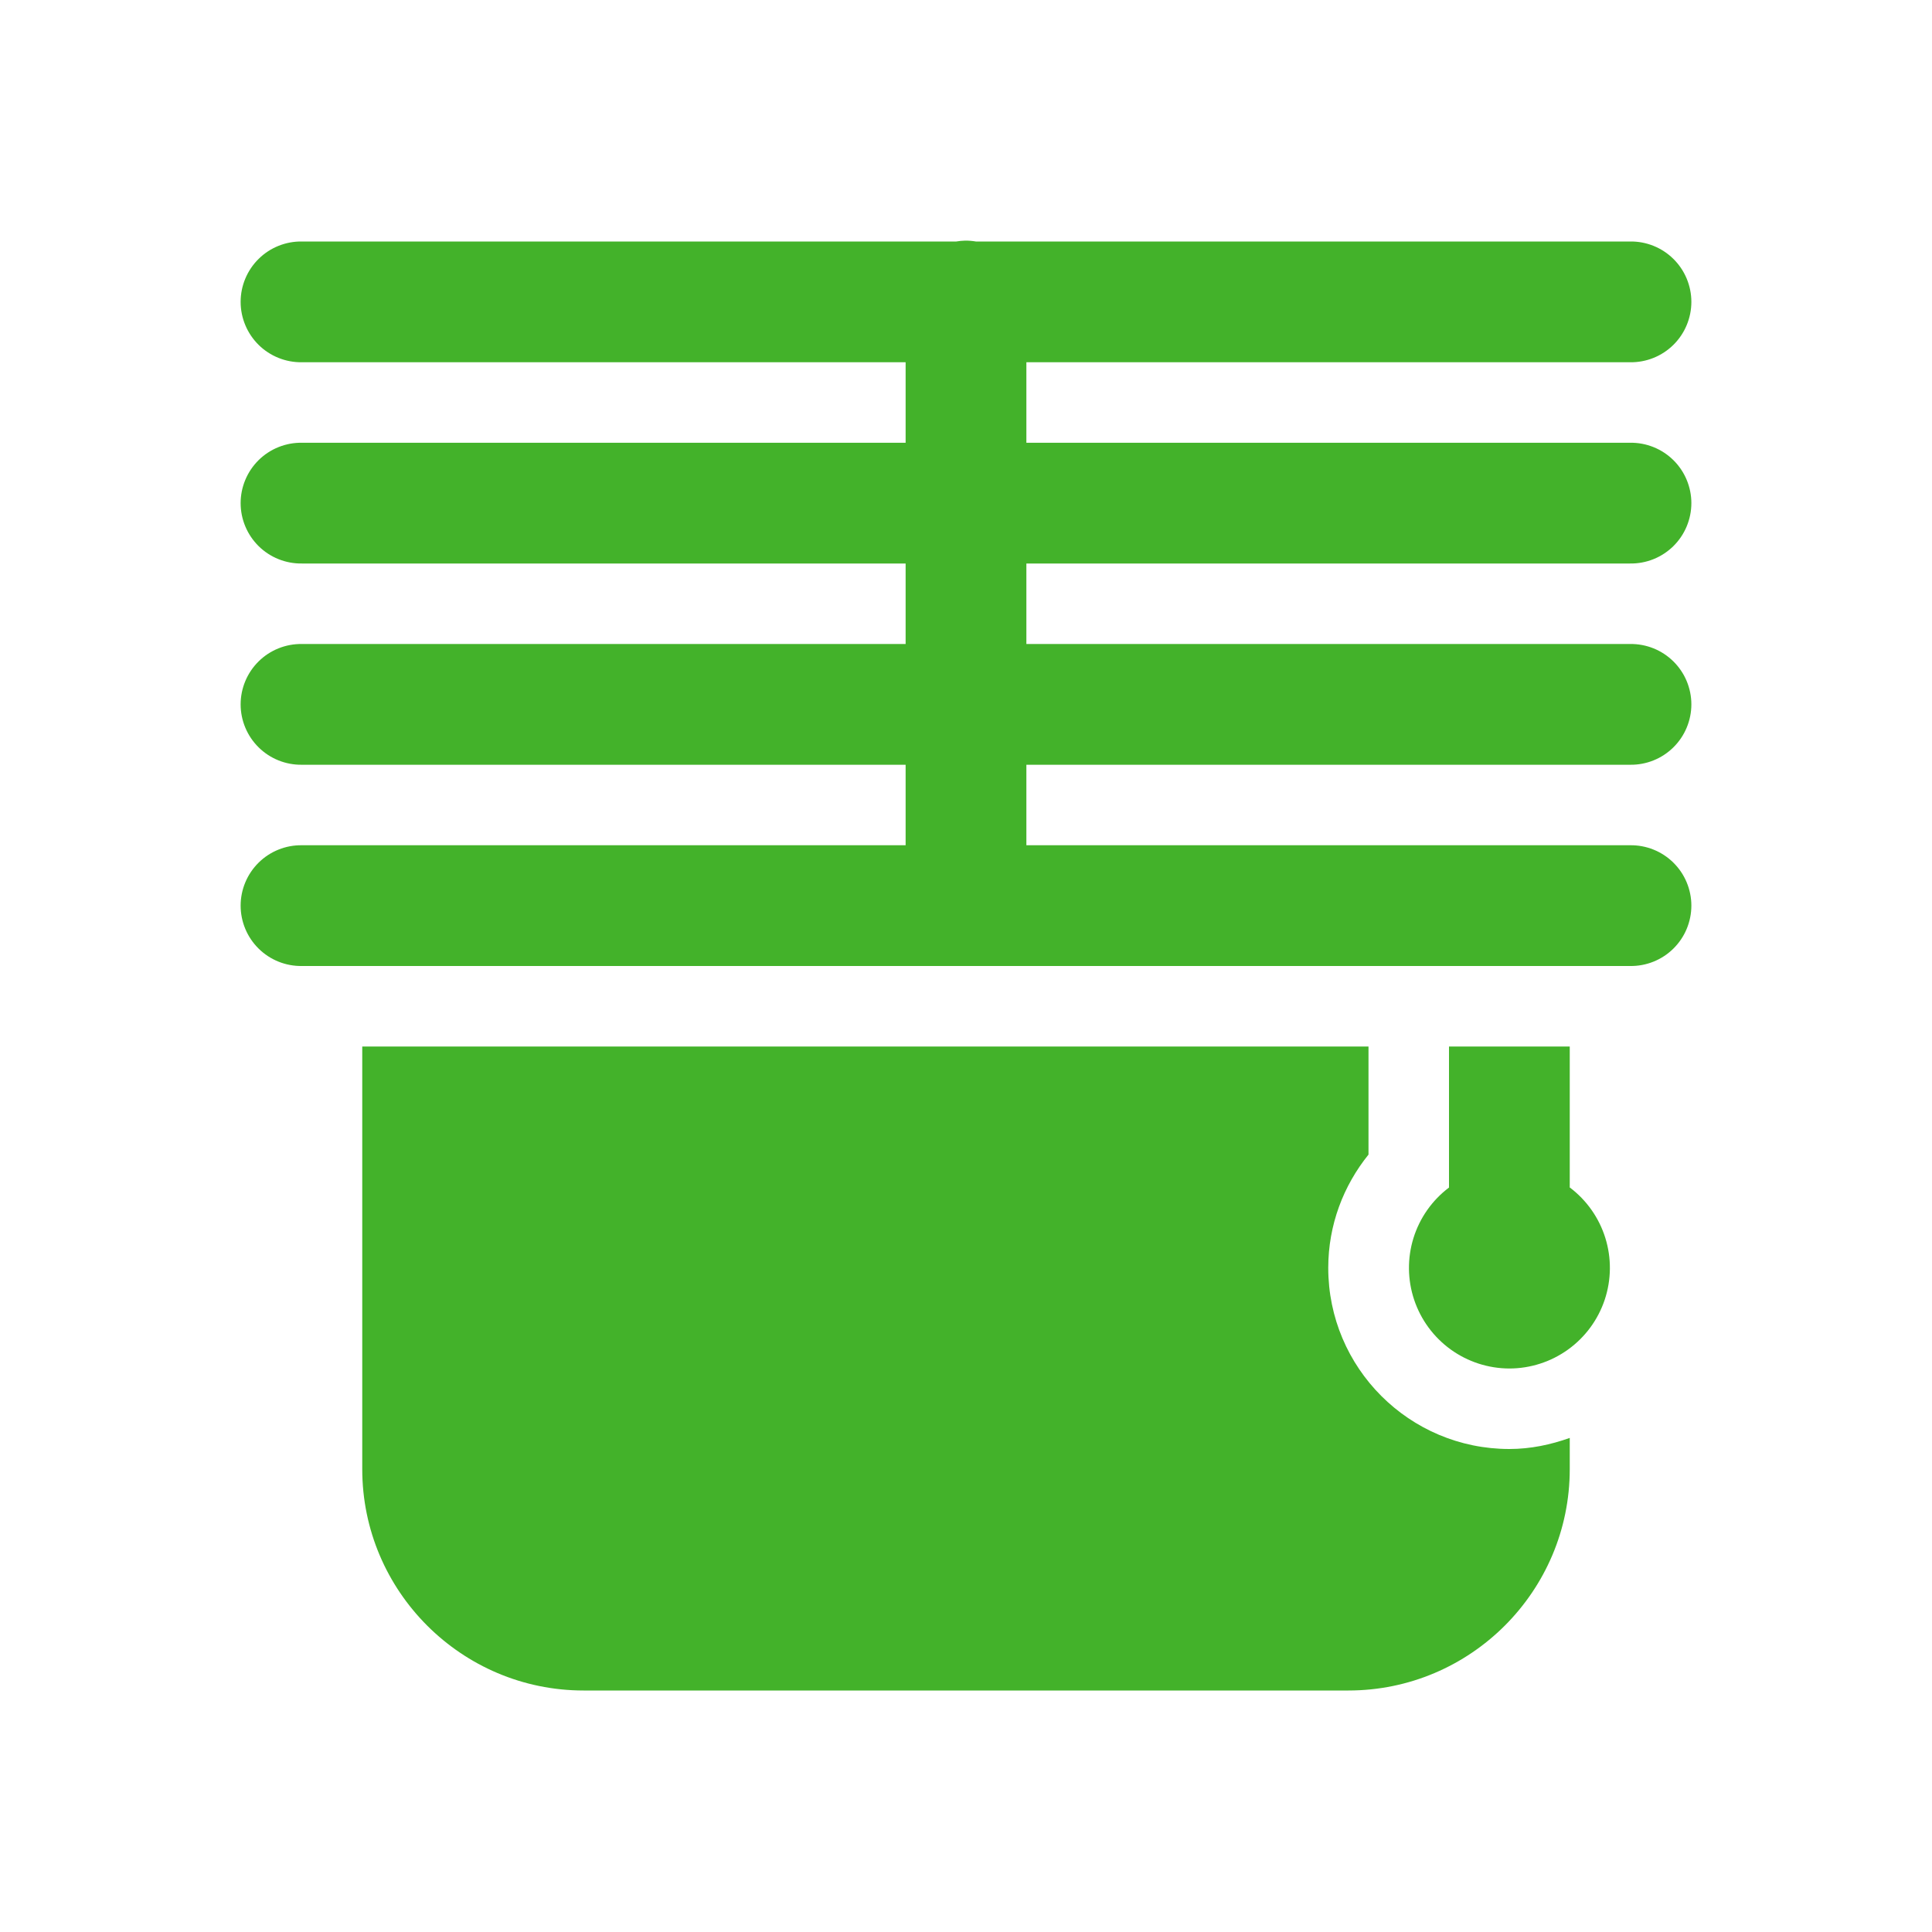 <svg width="96" height="96" viewBox="0 0 96 96" fill="none" xmlns="http://www.w3.org/2000/svg">
<path d="M47.953 11.957C47.806 11.961 47.66 11.975 47.515 12H15C14.602 11.994 14.207 12.068 13.839 12.216C13.47 12.364 13.134 12.584 12.851 12.864C12.568 13.143 12.343 13.475 12.19 13.842C12.036 14.209 11.957 14.602 11.957 15C11.957 15.398 12.036 15.791 12.19 16.158C12.343 16.525 12.568 16.857 12.851 17.137C13.134 17.416 13.47 17.636 13.839 17.784C14.207 17.932 14.602 18.006 15 18H45V22H15C14.602 21.994 14.207 22.068 13.839 22.216C13.47 22.364 13.134 22.584 12.851 22.863C12.568 23.143 12.343 23.475 12.19 23.842C12.036 24.209 11.957 24.602 11.957 25C11.957 25.398 12.036 25.791 12.19 26.158C12.343 26.525 12.568 26.857 12.851 27.137C13.134 27.416 13.47 27.636 13.839 27.784C14.207 27.932 14.602 28.006 15 28H45V32H15C14.602 31.994 14.207 32.068 13.839 32.216C13.47 32.364 13.134 32.584 12.851 32.864C12.568 33.143 12.343 33.475 12.19 33.842C12.036 34.209 11.957 34.602 11.957 35C11.957 35.398 12.036 35.791 12.19 36.158C12.343 36.525 12.568 36.857 12.851 37.136C13.134 37.416 13.47 37.636 13.839 37.784C14.207 37.932 14.602 38.006 15 38H45V42H15C14.602 41.994 14.207 42.068 13.839 42.216C13.47 42.364 13.134 42.584 12.851 42.864C12.568 43.143 12.343 43.475 12.19 43.842C12.036 44.209 11.957 44.602 11.957 45C11.957 45.398 12.036 45.791 12.19 46.158C12.343 46.525 12.568 46.857 12.851 47.136C13.134 47.416 13.47 47.636 13.839 47.784C14.207 47.932 14.602 48.006 15 48H81C81.397 48.006 81.792 47.932 82.161 47.784C82.53 47.636 82.865 47.416 83.149 47.136C83.432 46.857 83.657 46.525 83.81 46.158C83.963 45.791 84.043 45.398 84.043 45C84.043 44.602 83.963 44.209 83.81 43.842C83.657 43.475 83.432 43.143 83.149 42.864C82.865 42.584 82.53 42.364 82.161 42.216C81.792 42.068 81.397 41.994 81 42H51V38H81C81.397 38.006 81.792 37.932 82.161 37.784C82.53 37.636 82.865 37.416 83.149 37.136C83.432 36.857 83.657 36.525 83.81 36.158C83.963 35.791 84.043 35.398 84.043 35C84.043 34.602 83.963 34.209 83.81 33.842C83.657 33.475 83.432 33.143 83.149 32.864C82.865 32.584 82.53 32.364 82.161 32.216C81.792 32.068 81.397 31.994 81 32H51V28H81C81.397 28.006 81.792 27.932 82.161 27.784C82.53 27.636 82.865 27.416 83.149 27.137C83.432 26.857 83.657 26.525 83.81 26.158C83.963 25.791 84.043 25.398 84.043 25C84.043 24.602 83.963 24.209 83.81 23.842C83.657 23.475 83.432 23.143 83.149 22.863C82.865 22.584 82.53 22.364 82.161 22.216C81.792 22.068 81.397 21.994 81 22H51V18H81C81.397 18.006 81.792 17.932 82.161 17.784C82.53 17.636 82.865 17.416 83.149 17.137C83.432 16.857 83.657 16.525 83.81 16.158C83.963 15.791 84.043 15.398 84.043 15C84.043 14.602 83.963 14.209 83.81 13.842C83.657 13.475 83.432 13.143 83.149 12.864C82.865 12.584 82.53 12.364 82.161 12.216C81.792 12.068 81.397 11.994 81 12H48.492C48.314 11.97 48.133 11.955 47.953 11.957ZM18 52V73C18 79.066 22.934 84 29 84H67C73.066 84 78 79.066 78 73V71.449C77.058 71.785 76.058 72 75 72C70.03 72 66 67.97 66 63C66 60.864 66.756 58.915 68 57.371V52H18ZM72 52V59.008C71.163 59.638 70.546 60.516 70.235 61.516C69.925 62.516 69.936 63.589 70.267 64.582C70.599 65.576 71.234 66.44 72.083 67.054C72.932 67.667 73.952 67.998 75 68C76.048 67.999 77.07 67.668 77.92 67.055C78.77 66.442 79.406 65.576 79.738 64.582C80.069 63.587 80.08 62.514 79.768 61.513C79.456 60.512 78.838 59.634 78 59.004V52H72Z" fill="#43B22A"/>
</svg>
